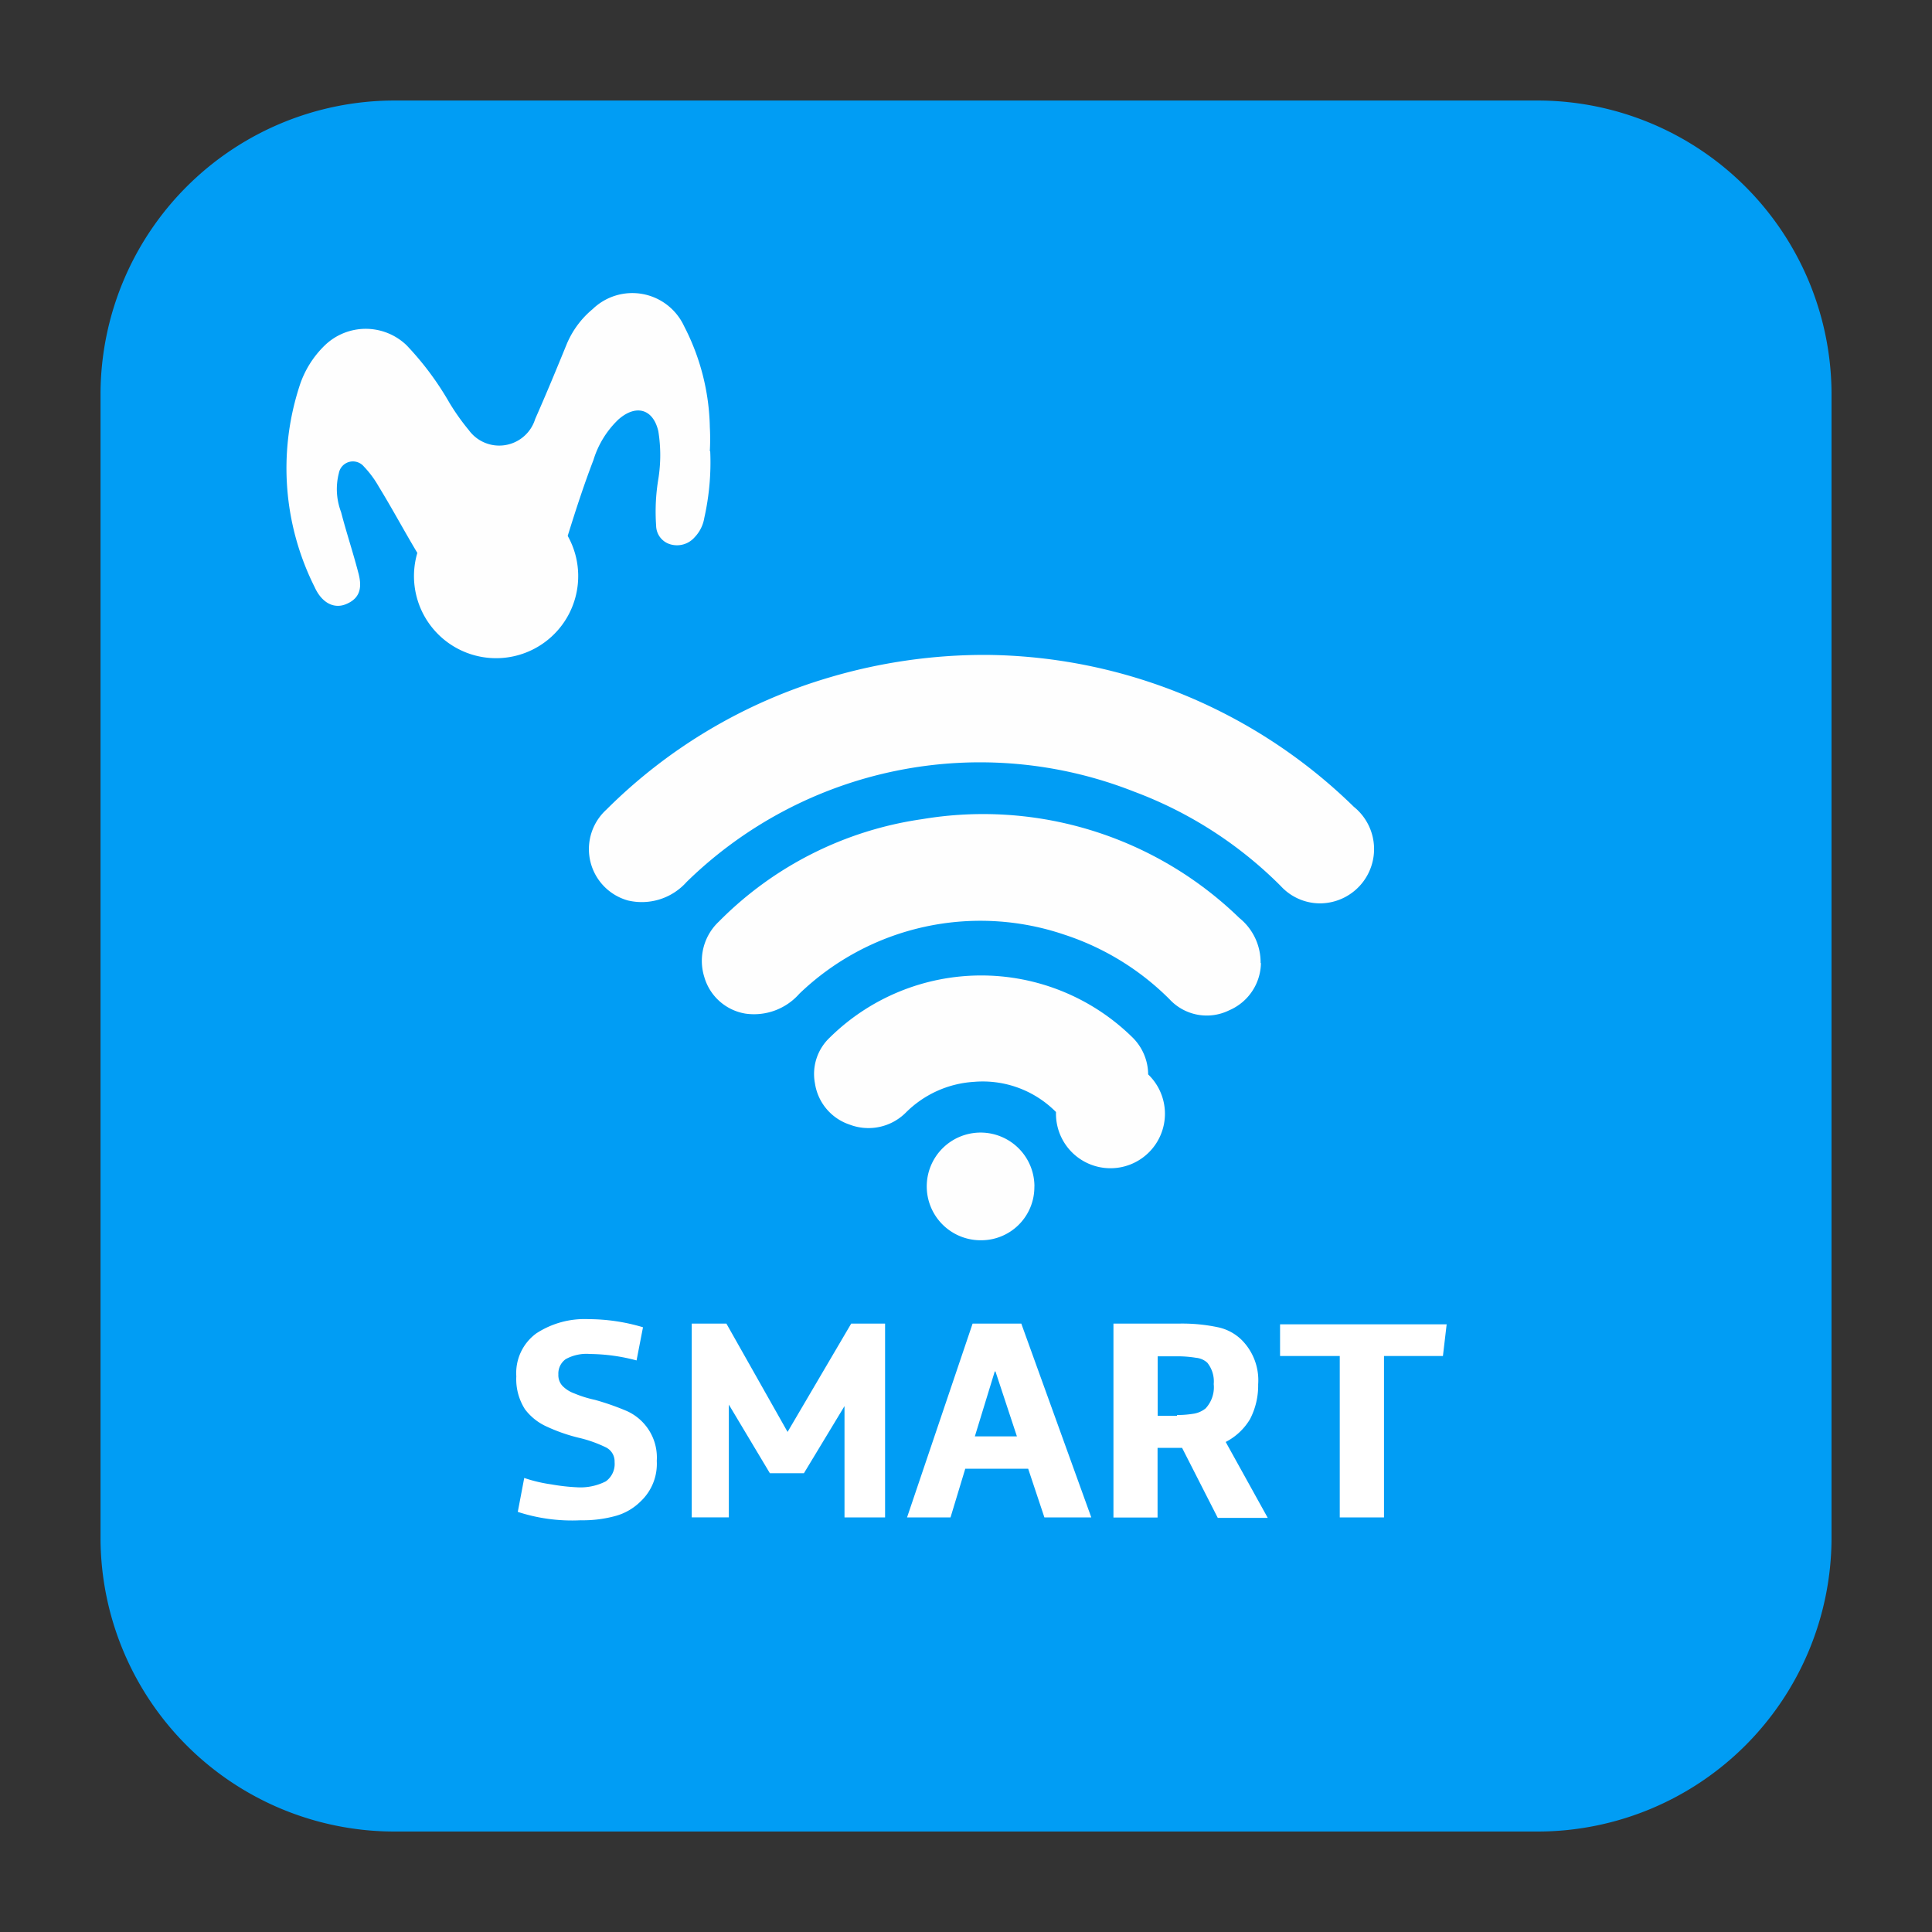 <svg id="svgexport-1_2_" data-name="svgexport-1 (2)" xmlns="http://www.w3.org/2000/svg" width="29.999" height="30" viewBox="0 0 29.999 30">
  <rect x="0" y="0" width="29.999" height="30" fill="#333333" stroke="none"/>
  <path id="Path_315" data-name="Path 315" d="M0,0H30V30H0Z" fill="none" fill-rule="evenodd"/>
  <g id="Group_217" data-name="Group 217" transform="translate(1.561 1.561)">
    <path id="Path_316" data-name="Path 316" d="M22.334,26.878H4.544A4.566,4.566,0,0,1,0,22.334V4.544A4.566,4.566,0,0,1,4.544,0h17.79a4.566,4.566,0,0,1,4.544,4.544v17.79a4.566,4.566,0,0,1-4.544,4.544Z" fill="#019df4"/>
    <path id="Path_317" data-name="Path 317" d="M13.76,8.608a8.26,8.26,0,0,1,5.7,2.358.843.843,0,0,1-.523,1.5.829.829,0,0,1-.611-.269,6.347,6.347,0,0,0-2.278-1.466A6.515,6.515,0,0,0,9.1,12.134a.932.932,0,0,1-.915.286.828.828,0,0,1-.332-1.408A8.157,8.157,0,0,1,11.3,8.963,8.481,8.481,0,0,1,13.76,8.608Z" fill="#fefefe"/>
    <path id="Path_318" data-name="Path 318" d="M9.467,5.45A3.931,3.931,0,0,1,9.375,6.48a.565.565,0,0,1-.149.3.364.364,0,0,1-.378.111A.306.306,0,0,1,8.627,6.6a3.086,3.086,0,0,1,.034-.722,2.325,2.325,0,0,0,0-.744c-.08-.344-.344-.423-.618-.183a1.457,1.457,0,0,0-.389.63c-.149.389-.275.776-.4,1.179a1.275,1.275,0,1,1-2.335.264c-.206-.344-.389-.687-.6-1.031a1.565,1.565,0,0,0-.229-.309.222.222,0,0,0-.389.1,1,1,0,0,0,.034.606c.08.309.183.618.264.928.058.206.058.4-.183.5-.183.08-.378-.011-.492-.264a4.116,4.116,0,0,1-.241-3.1,1.529,1.529,0,0,1,.4-.653.915.915,0,0,1,1.27,0,4.633,4.633,0,0,1,.665.893,3.508,3.508,0,0,0,.3.423.584.584,0,0,0,1.031-.172c.172-.389.332-.776.492-1.168a1.412,1.412,0,0,1,.4-.538.886.886,0,0,1,1.42.264,3.551,3.551,0,0,1,.4,1.568,3.432,3.432,0,0,1,0,.37Z" fill="#fefefe"/>
    <path id="Path_319" data-name="Path 319" d="M18.018,13.393a.811.811,0,0,1-.492.733.787.787,0,0,1-.928-.172,4.112,4.112,0,0,0-1.626-1,4.054,4.054,0,0,0-4.121.915.938.938,0,0,1-.836.309.8.8,0,0,1-.641-.572A.836.836,0,0,1,9.6,12.75a5.542,5.542,0,0,1,3.16-1.592,5.712,5.712,0,0,1,4.922,1.534.887.887,0,0,1,.331.7Z" fill="#fefefe"/>
    <path id="Path_320" data-name="Path 320" d="M16.267,15.122a.846.846,0,1,1-1.431.584,1.6,1.6,0,0,0-1.27-.469,1.639,1.639,0,0,0-1.065.481.82.82,0,0,1-.87.183.8.8,0,0,1-.538-.641.776.776,0,0,1,.229-.709,3.349,3.349,0,0,1,4.694-.011A.814.814,0,0,1,16.267,15.122Z" fill="#fefefe"/>
    <path id="Path_321" data-name="Path 321" d="M14.5,16.862v.014a.825.825,0,0,1-.821.821h-.014a.836.836,0,1,1,.836-.836Z" fill="#fefefe"/>
    <g id="Group_216" data-name="Group 216" transform="translate(6.456 18.922)">
      <path id="Path_322" data-name="Path 322" d="M.023,2.992l.1-.526a2.314,2.314,0,0,0,.423.1,3.066,3.066,0,0,0,.4.045.867.867,0,0,0,.443-.092.332.332,0,0,0,.137-.3.242.242,0,0,0-.137-.229,1.981,1.981,0,0,0-.423-.149,2.67,2.67,0,0,1-.492-.172A.868.868,0,0,1,.135,1.4.867.867,0,0,1,0,.887.763.763,0,0,1,.309.222,1.369,1.369,0,0,1,1.122,0a2.964,2.964,0,0,1,.845.126l-.1.515a2.886,2.886,0,0,0-.722-.1.669.669,0,0,0-.378.08A.275.275,0,0,0,.653.859a.244.244,0,0,0,.069.183A.492.492,0,0,0,.9,1.153a1.8,1.8,0,0,0,.32.1,4.04,4.04,0,0,1,.492.172.791.791,0,0,1,.469.776.8.8,0,0,1-.252.63.883.883,0,0,1-.378.222A1.91,1.91,0,0,1,1,3.123a2.715,2.715,0,0,1-.979-.131Z" fill="#fff"/>
      <path id="Path_323" data-name="Path 323" d="M2.724.069h.538l.95,1.682L5.2.069h.526v3.01h-.63V1.35l-.63,1.042H3.937L3.3,1.327V3.078H2.724V.069Z" fill="#fff"/>
      <path id="Path_324" data-name="Path 324" d="M7.085.069h.756l1.087,3.01H8.2l-.252-.756H6.971l-.229.756H6.067ZM7.773,1.82,7.44.812H7.429L7.12,1.82h.653Z" fill="#fff"/>
      <path id="Path_325" data-name="Path 325" d="M9.272.069H10.3a2.683,2.683,0,0,1,.6.058.745.745,0,0,1,.367.2.888.888,0,0,1,.252.687,1.132,1.132,0,0,1-.126.538.939.939,0,0,1-.378.355l.653,1.179h-.776l-.554-1.087H9.957V3.08H9.272Zm.984,1.42a1.634,1.634,0,0,0,.275-.023.4.4,0,0,0,.172-.08.483.483,0,0,0,.126-.378.463.463,0,0,0-.1-.332A.3.3,0,0,0,10.554.6a1.767,1.767,0,0,0-.286-.023H9.959V1.5h.3V1.488Z" fill="#fff"/>
      <path id="Path_326" data-name="Path 326" d="M12.787.572h-.928V.08h2.587l-.058.492h-.915V3.079h-.687V.572Z" fill="#fff"/>
    </g>
  </g>
</svg>
